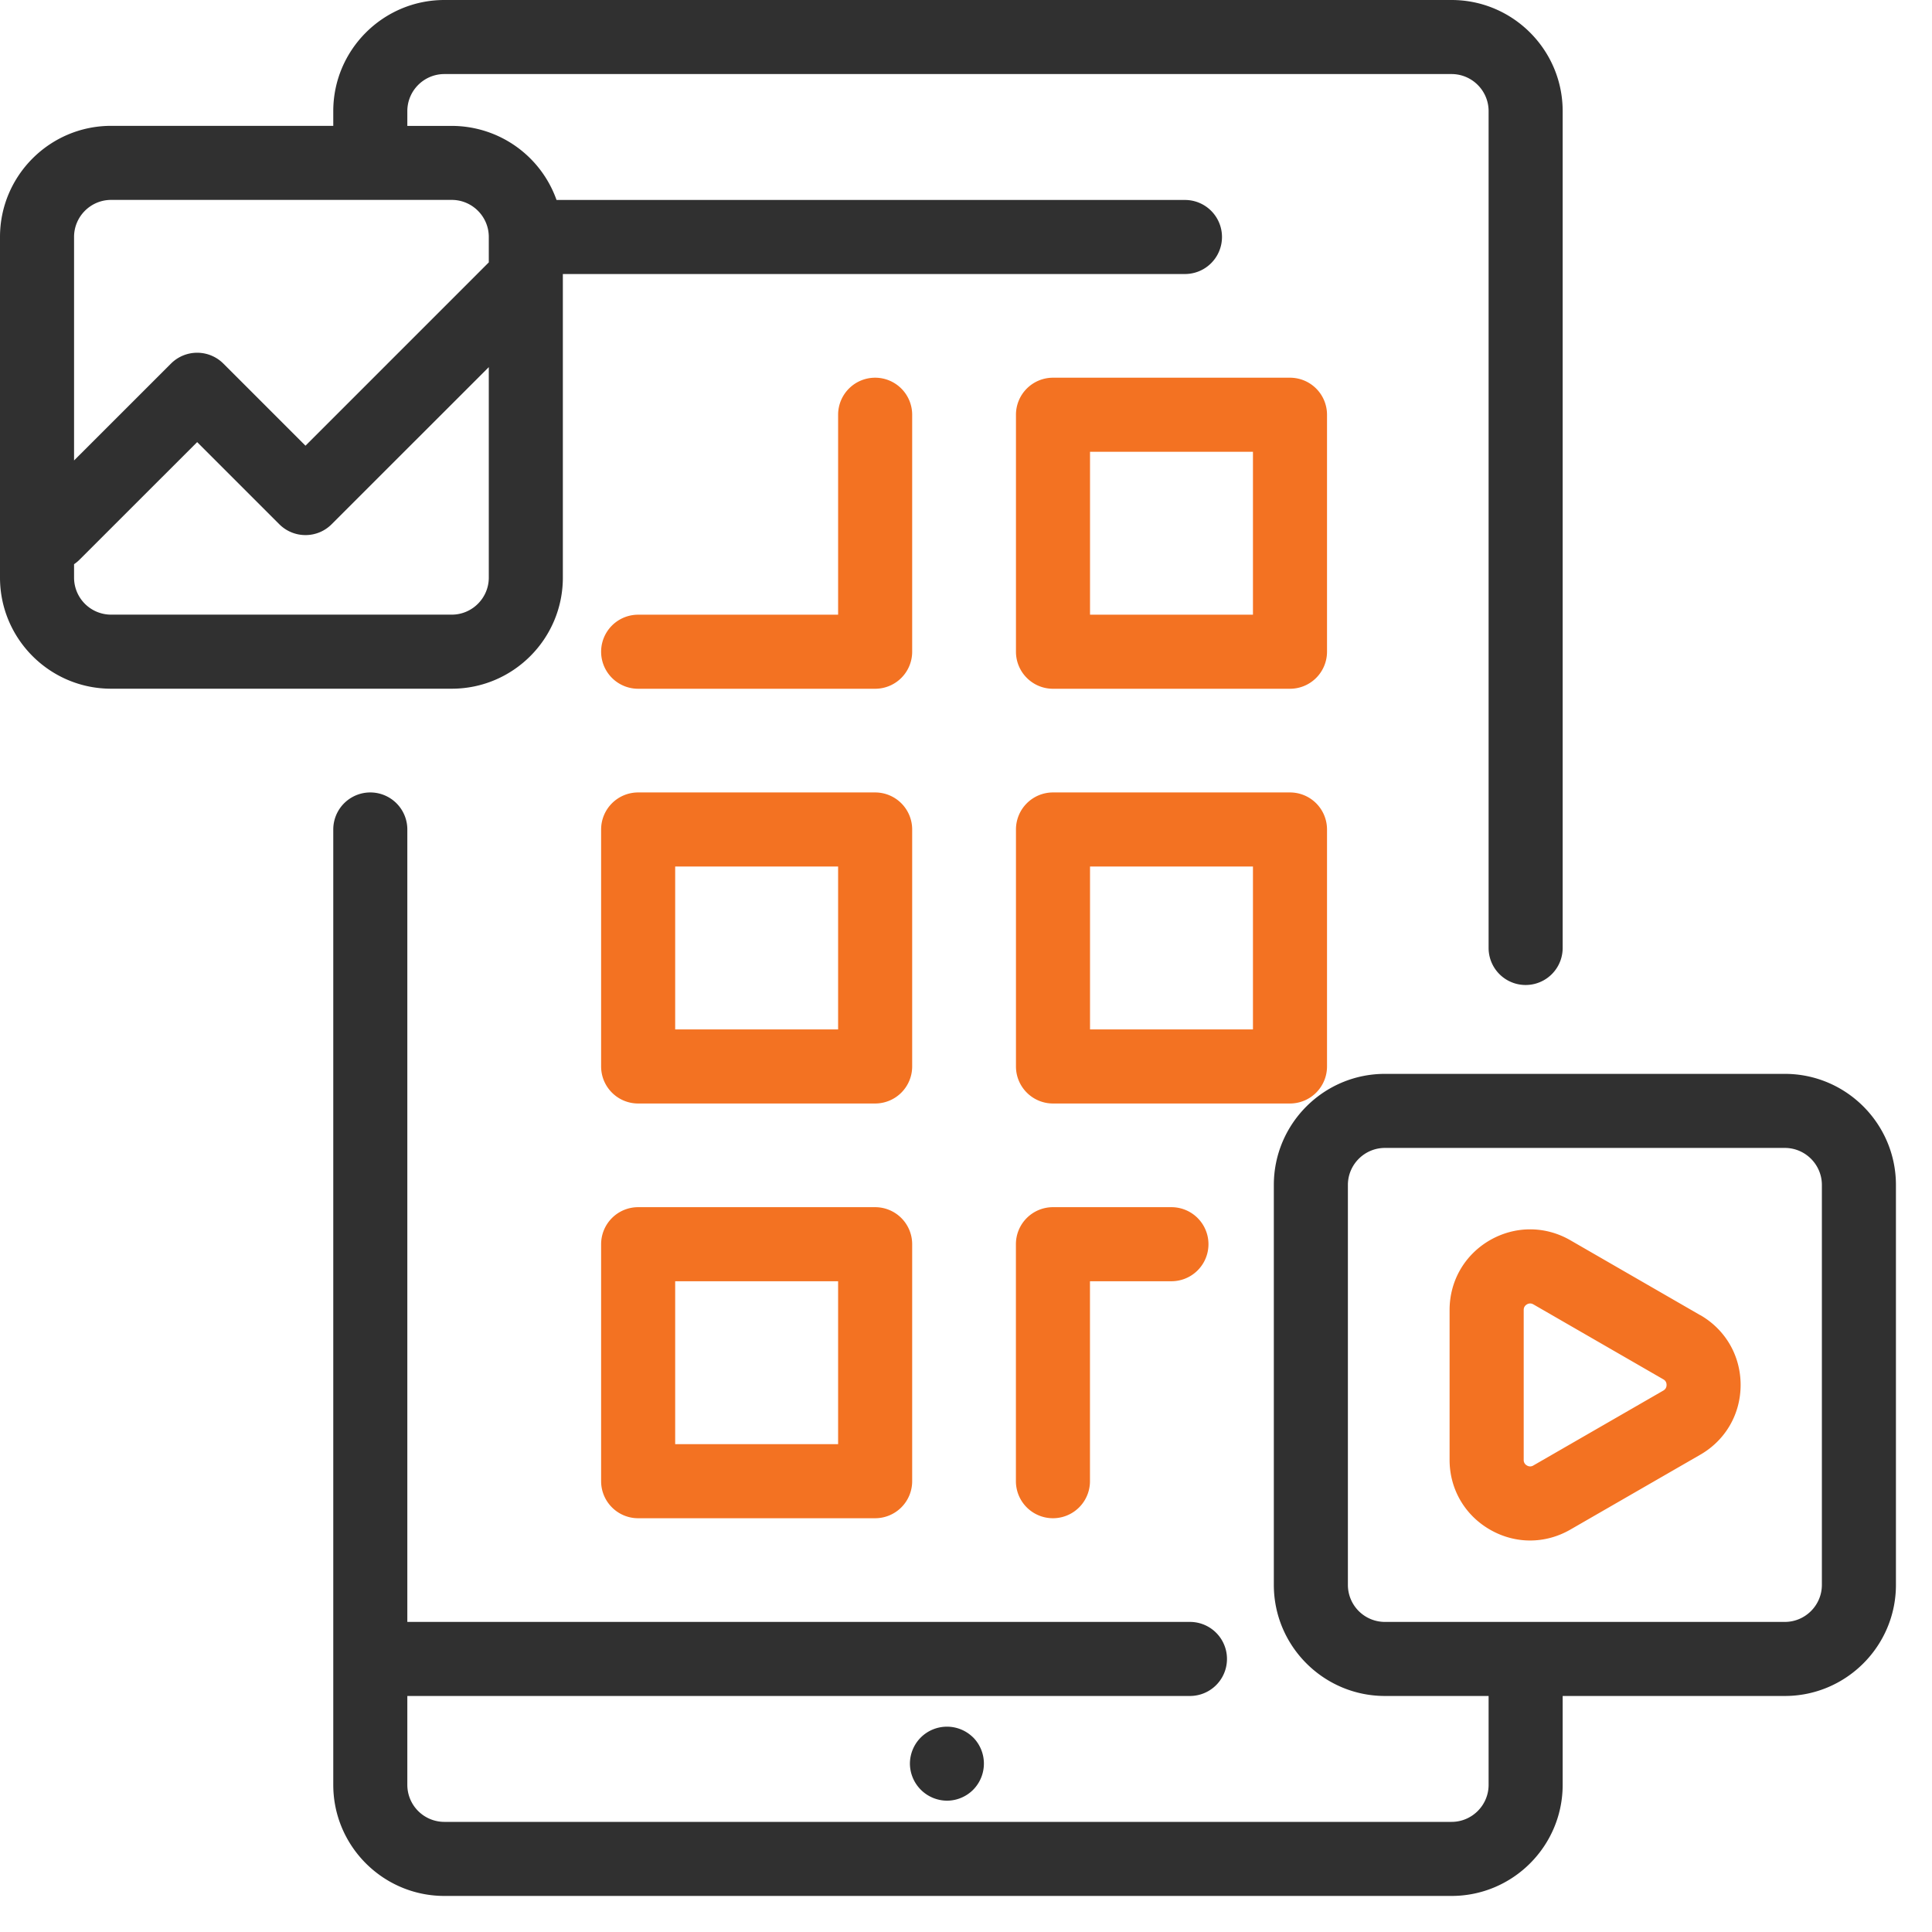 <svg xmlns="http://www.w3.org/2000/svg" width="36" height="36" viewBox="0 0 36 36">
    <g fill="none" fill-rule="nonzero">
        <path fill="#F37222" d="M24.037 7.038h-4.416a.69.69 0 0 0-.69.69v4.416c0 .381.31.69.69.69h4.416a.69.69 0 0 0 .69-.69V7.728a.69.69 0 0 0-.69-.69zm-.69 4.416h-3.036V8.418h3.036v3.036zM24.037 14.766h-4.416a.69.69 0 0 0-.69.69v4.416c0 .381.31.69.69.69h4.416a.69.69 0 0 0 .69-.69v-4.416a.69.69 0 0 0-.69-.69zm-.69 4.416h-3.036v-3.036h3.036v3.036zM21.83 22.494H19.62a.69.69 0 0 0-.69.69V27.6a.69.69 0 0 0 1.38 0v-3.726h1.518a.69.69 0 0 0 0-1.38zM16.307 7.038a.69.69 0 0 0-.69.69v3.726h-3.726a.69.69 0 0 0 0 1.38h4.416a.69.69 0 0 0 .69-.69V7.728a.69.69 0 0 0-.69-.69zM16.307 14.766h-4.416a.69.69 0 0 0-.69.69v4.416c0 .381.309.69.69.69h4.416a.69.69 0 0 0 .69-.69v-4.416a.69.69 0 0 0-.69-.69zm-.69 4.416h-3.036v-3.036h3.036v3.036zM16.307 22.494h-4.416a.69.69 0 0 0-.69.69V27.6c0 .381.309.69.69.69h4.416a.69.69 0 0 0 .69-.69v-4.416a.69.69 0 0 0-.69-.69zm-.69 4.416h-3.036v-3.036h3.036v3.036z"/>
        <path fill="#303030" d="M18.133 32.375a.692.692 0 0 0-.975 0 .694.694 0 0 0-.203.488.695.695 0 0 0 .69.69c.182 0 .36-.074.488-.203a.694.694 0 0 0 0-.976zM27.048 0H8.28C7.14 0 6.21.929 6.21 2.07v.275H2.07C.929 2.345 0 3.274 0 4.415v6.348c0 1.142.929 2.07 2.07 2.07h6.348c1.141 0 2.07-.928 2.07-2.07V5.106H22.08a.69.69 0 0 0 0-1.38H10.37a2.073 2.073 0 0 0-1.952-1.38H7.59V2.07c0-.38.31-.69.69-.69h18.768c.38 0 .69.31.69.69v15.594a.69.69 0 0 0 1.38 0V2.07c0-1.141-.929-2.07-2.07-2.07zM9.108 10.763c0 .38-.31.69-.69.69H2.07a.69.69 0 0 1-.69-.69v-.25a.692.692 0 0 0 .108-.09l2.186-2.185 1.53 1.53c.27.27.707.27.976 0l2.928-2.927v3.922zm-.69-7.038c.38 0 .69.31.69.69v.474L5.692 8.305l-1.53-1.53a.69.69 0 0 0-.976 0L1.38 8.58V4.415c0-.38.31-.69.69-.69h6.348z"/>
        <path fill="#303030" d="M33.258 20.01h-7.452c-1.141 0-2.07.929-2.07 2.07v7.452c0 1.141.929 2.07 2.07 2.07h1.932v1.656c0 .38-.31.69-.69.69H8.28a.69.69 0 0 1-.69-.69v-1.656h14.583a.69.69 0 0 0 0-1.38H7.59V15.456a.69.69 0 0 0-1.38 0v17.802c0 1.141.929 2.07 2.07 2.07h18.768c1.141 0 2.07-.929 2.07-2.07v-1.656h4.14c1.141 0 2.07-.929 2.07-2.07V22.08c0-1.141-.929-2.07-2.07-2.07zm.69 9.522c0 .38-.31.69-.69.69h-7.452a.69.69 0 0 1-.69-.69V22.08c0-.38.31-.69.69-.69h7.452c.38 0 .69.31.69.69v7.452z"/>
        <path fill="#F37222" d="M31.683 24.507l-2.422-1.397c-.47-.271-1.03-.27-1.5 0-.469.272-.75.757-.75 1.3v2.793c0 .542.281 1.027.75 1.298.235.136.493.204.75.204.258 0 .515-.068.75-.203l2.422-1.396c.47-.271.751-.757.751-1.3 0-.542-.28-1.028-.75-1.3zm-.689 1.404l-2.422 1.396a.113.113 0 0 1-.12 0 .113.113 0 0 1-.06-.104v-2.794c0-.046.02-.08.06-.104a.12.12 0 0 1 .06-.017c.02 0 .04.006.06.017l2.422 1.397c.04.023.06.058.06.104 0 .046-.02.081-.06.105z"/>
    </g>
</svg>
